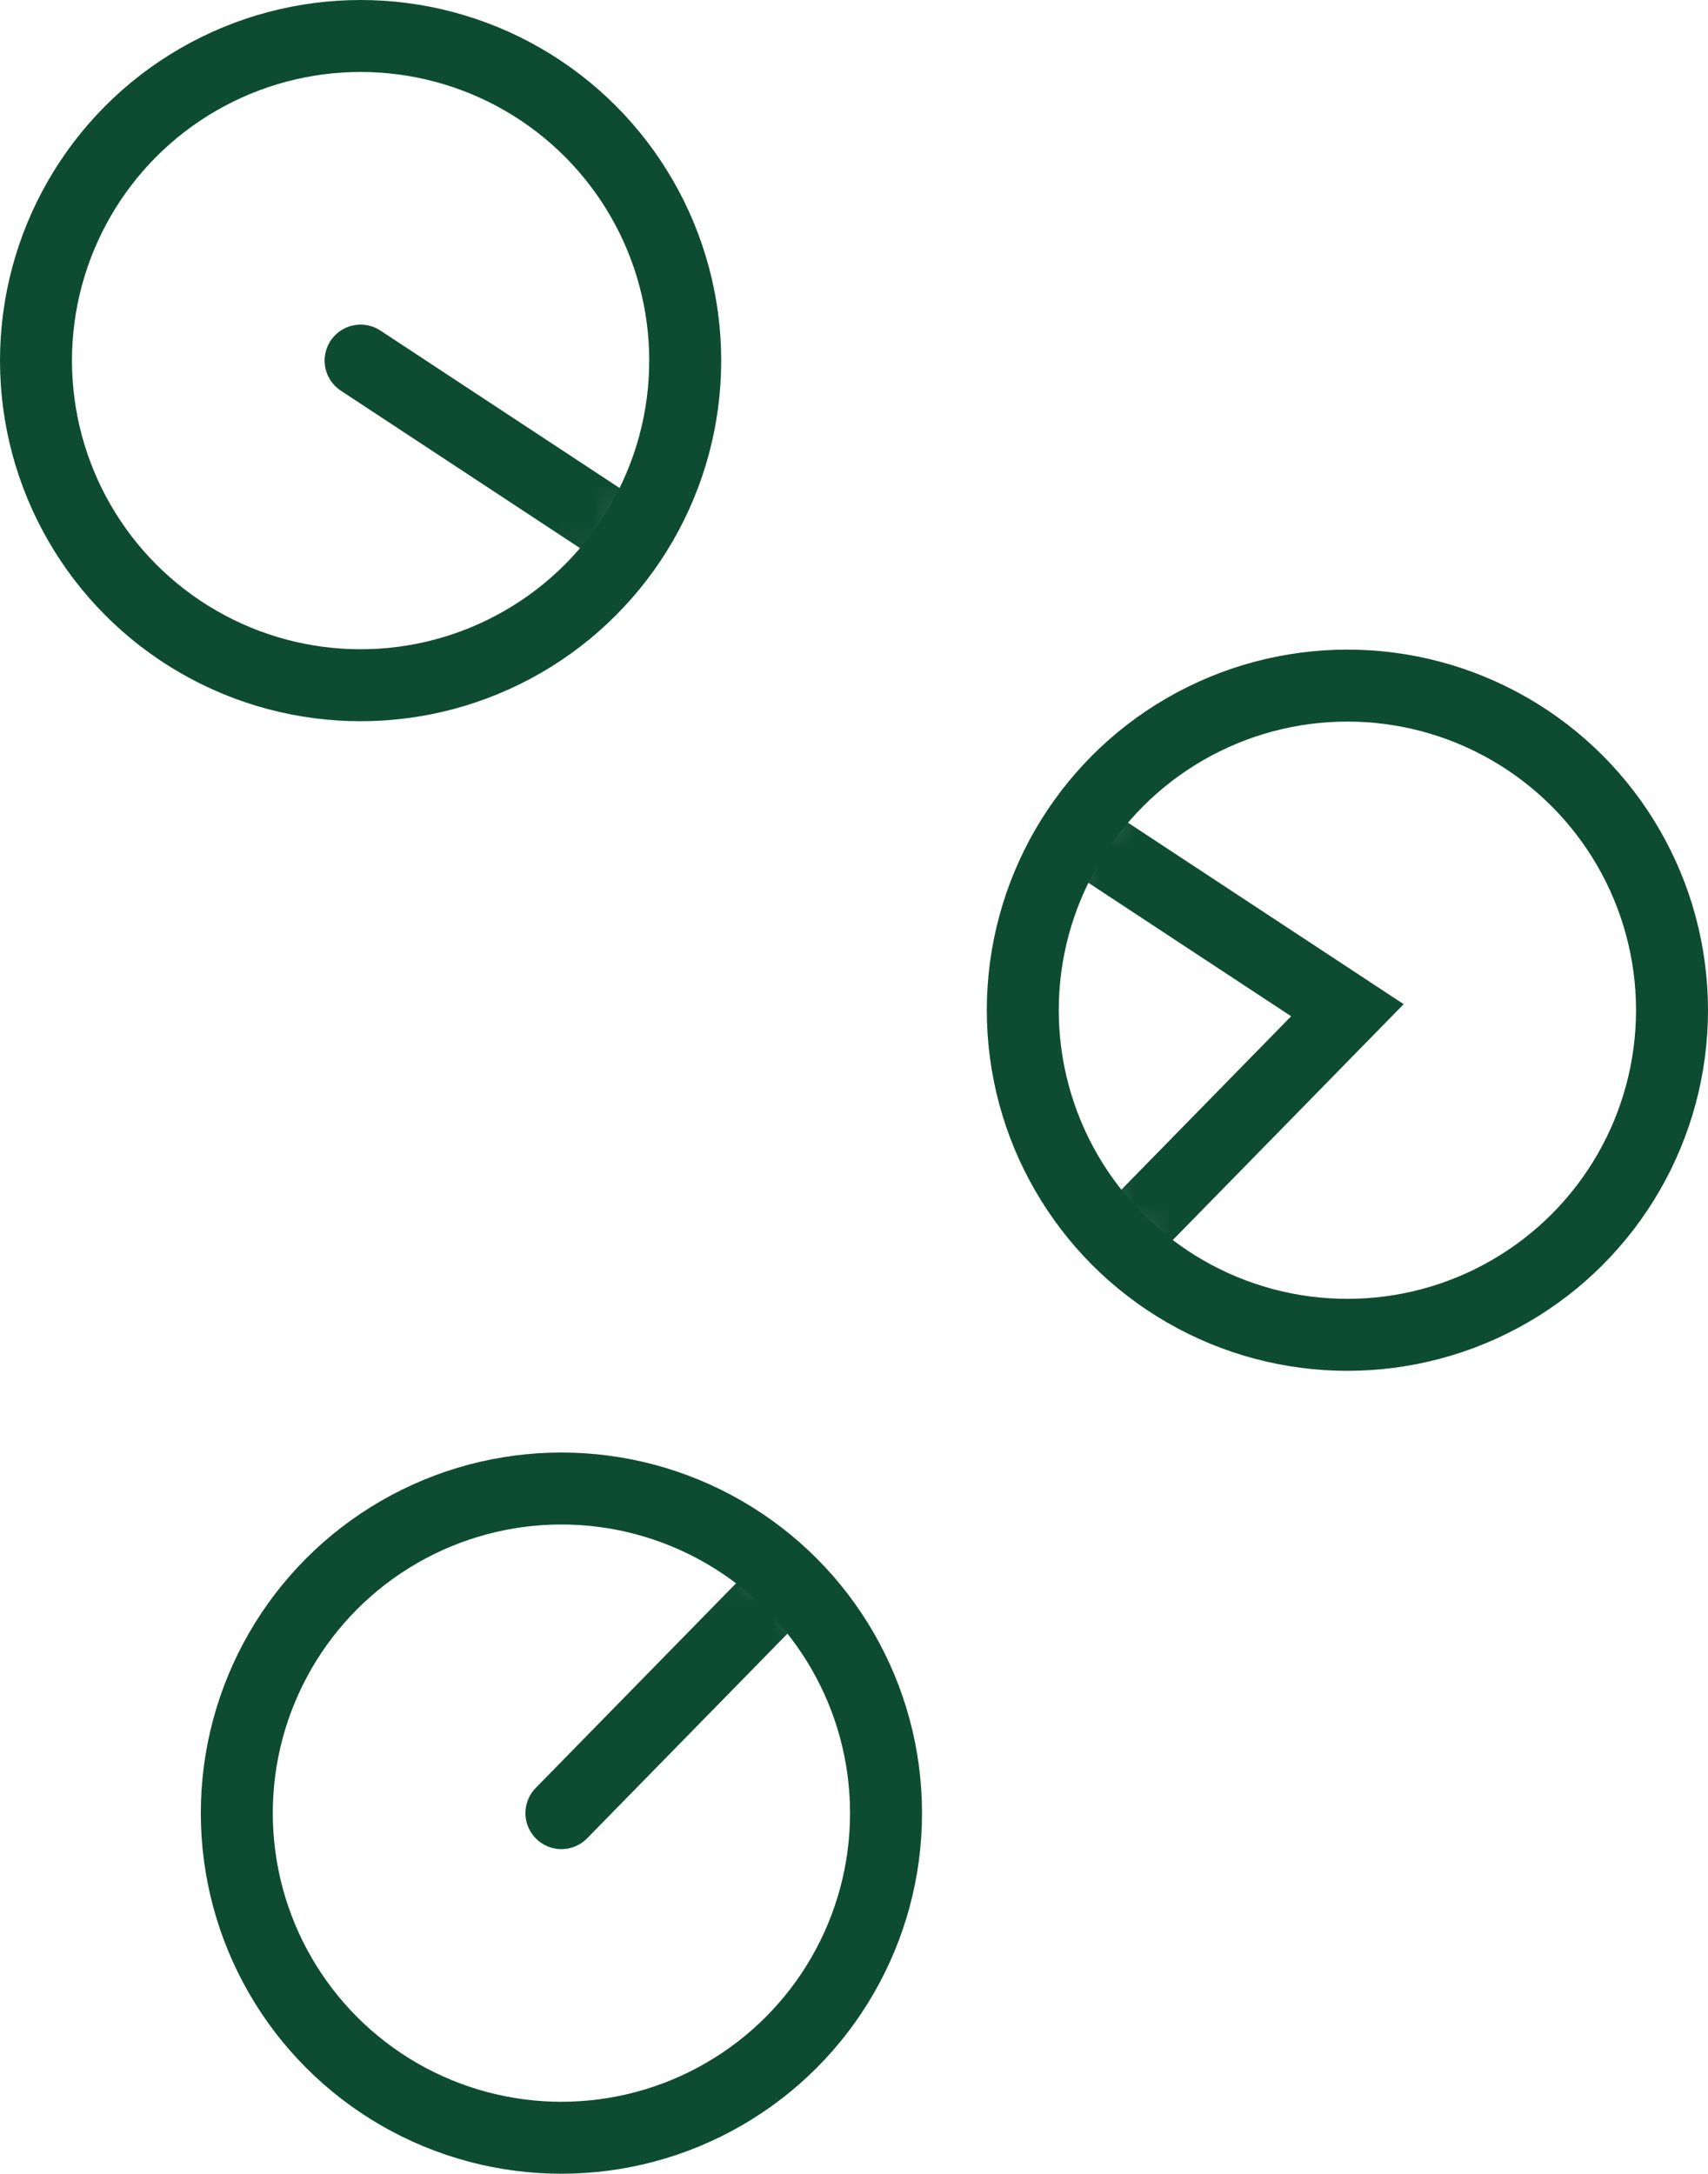 <svg viewBox="0 0 47.46 60.4" xmlns:xlink="http://www.w3.org/1999/xlink" xmlns="http://www.w3.org/2000/svg" data-name="Livello 2" id="Livello_2">
  <defs>
    <style>
      .cls-1 {
        mask: url(#mask);
      }

      .cls-2 {
        filter: url(#luminosity-noclip);
      }

      .cls-3 {
        fill: #0b0700;
      }

      .cls-4 {
        fill: none;
        stroke: #0e4c32;
        stroke-linecap: round;
        stroke-miterlimit: 10;
        stroke-width: 2px;
      }
    </style>
    <filter filterUnits="userSpaceOnUse" color-interpolation-filters="sRGB" height="58.4" width="45.46" y="1" x="1" id="luminosity-noclip">
      <feFlood result="bg" flood-color="#fff"></feFlood>
      <feBlend in2="bg" in="SourceGraphic"></feBlend>
    </filter>
    <mask maskUnits="userSpaceOnUse" height="58.4" width="45.46" y="1" x="1" id="mask">
      <g class="cls-2">
        <g>
          <circle r="9.02" cy="10.02" cx="10.02" class="cls-3"></circle>
          <circle r="9.02" cy="28.07" cx="37.44" class="cls-3"></circle>
          <circle r="9.02" cy="50.38" cx="15.6" class="cls-3"></circle>
        </g>
      </g>
    </mask>
  </defs>
  <g data-name="Livello 1" id="Livello_1-2">
    <g>
      <g class="cls-1">
        <polyline points="10.02 10.02 37.44 28.07 15.6 50.38" class="cls-4"></polyline>
      </g>
      <circle r="9.02" cy="10.02" cx="10.02" class="cls-4"></circle>
      <circle r="9.02" cy="28.07" cx="37.44" class="cls-4"></circle>
      <circle r="9.02" cy="50.38" cx="15.6" class="cls-4"></circle>
    </g>
  </g>
</svg>